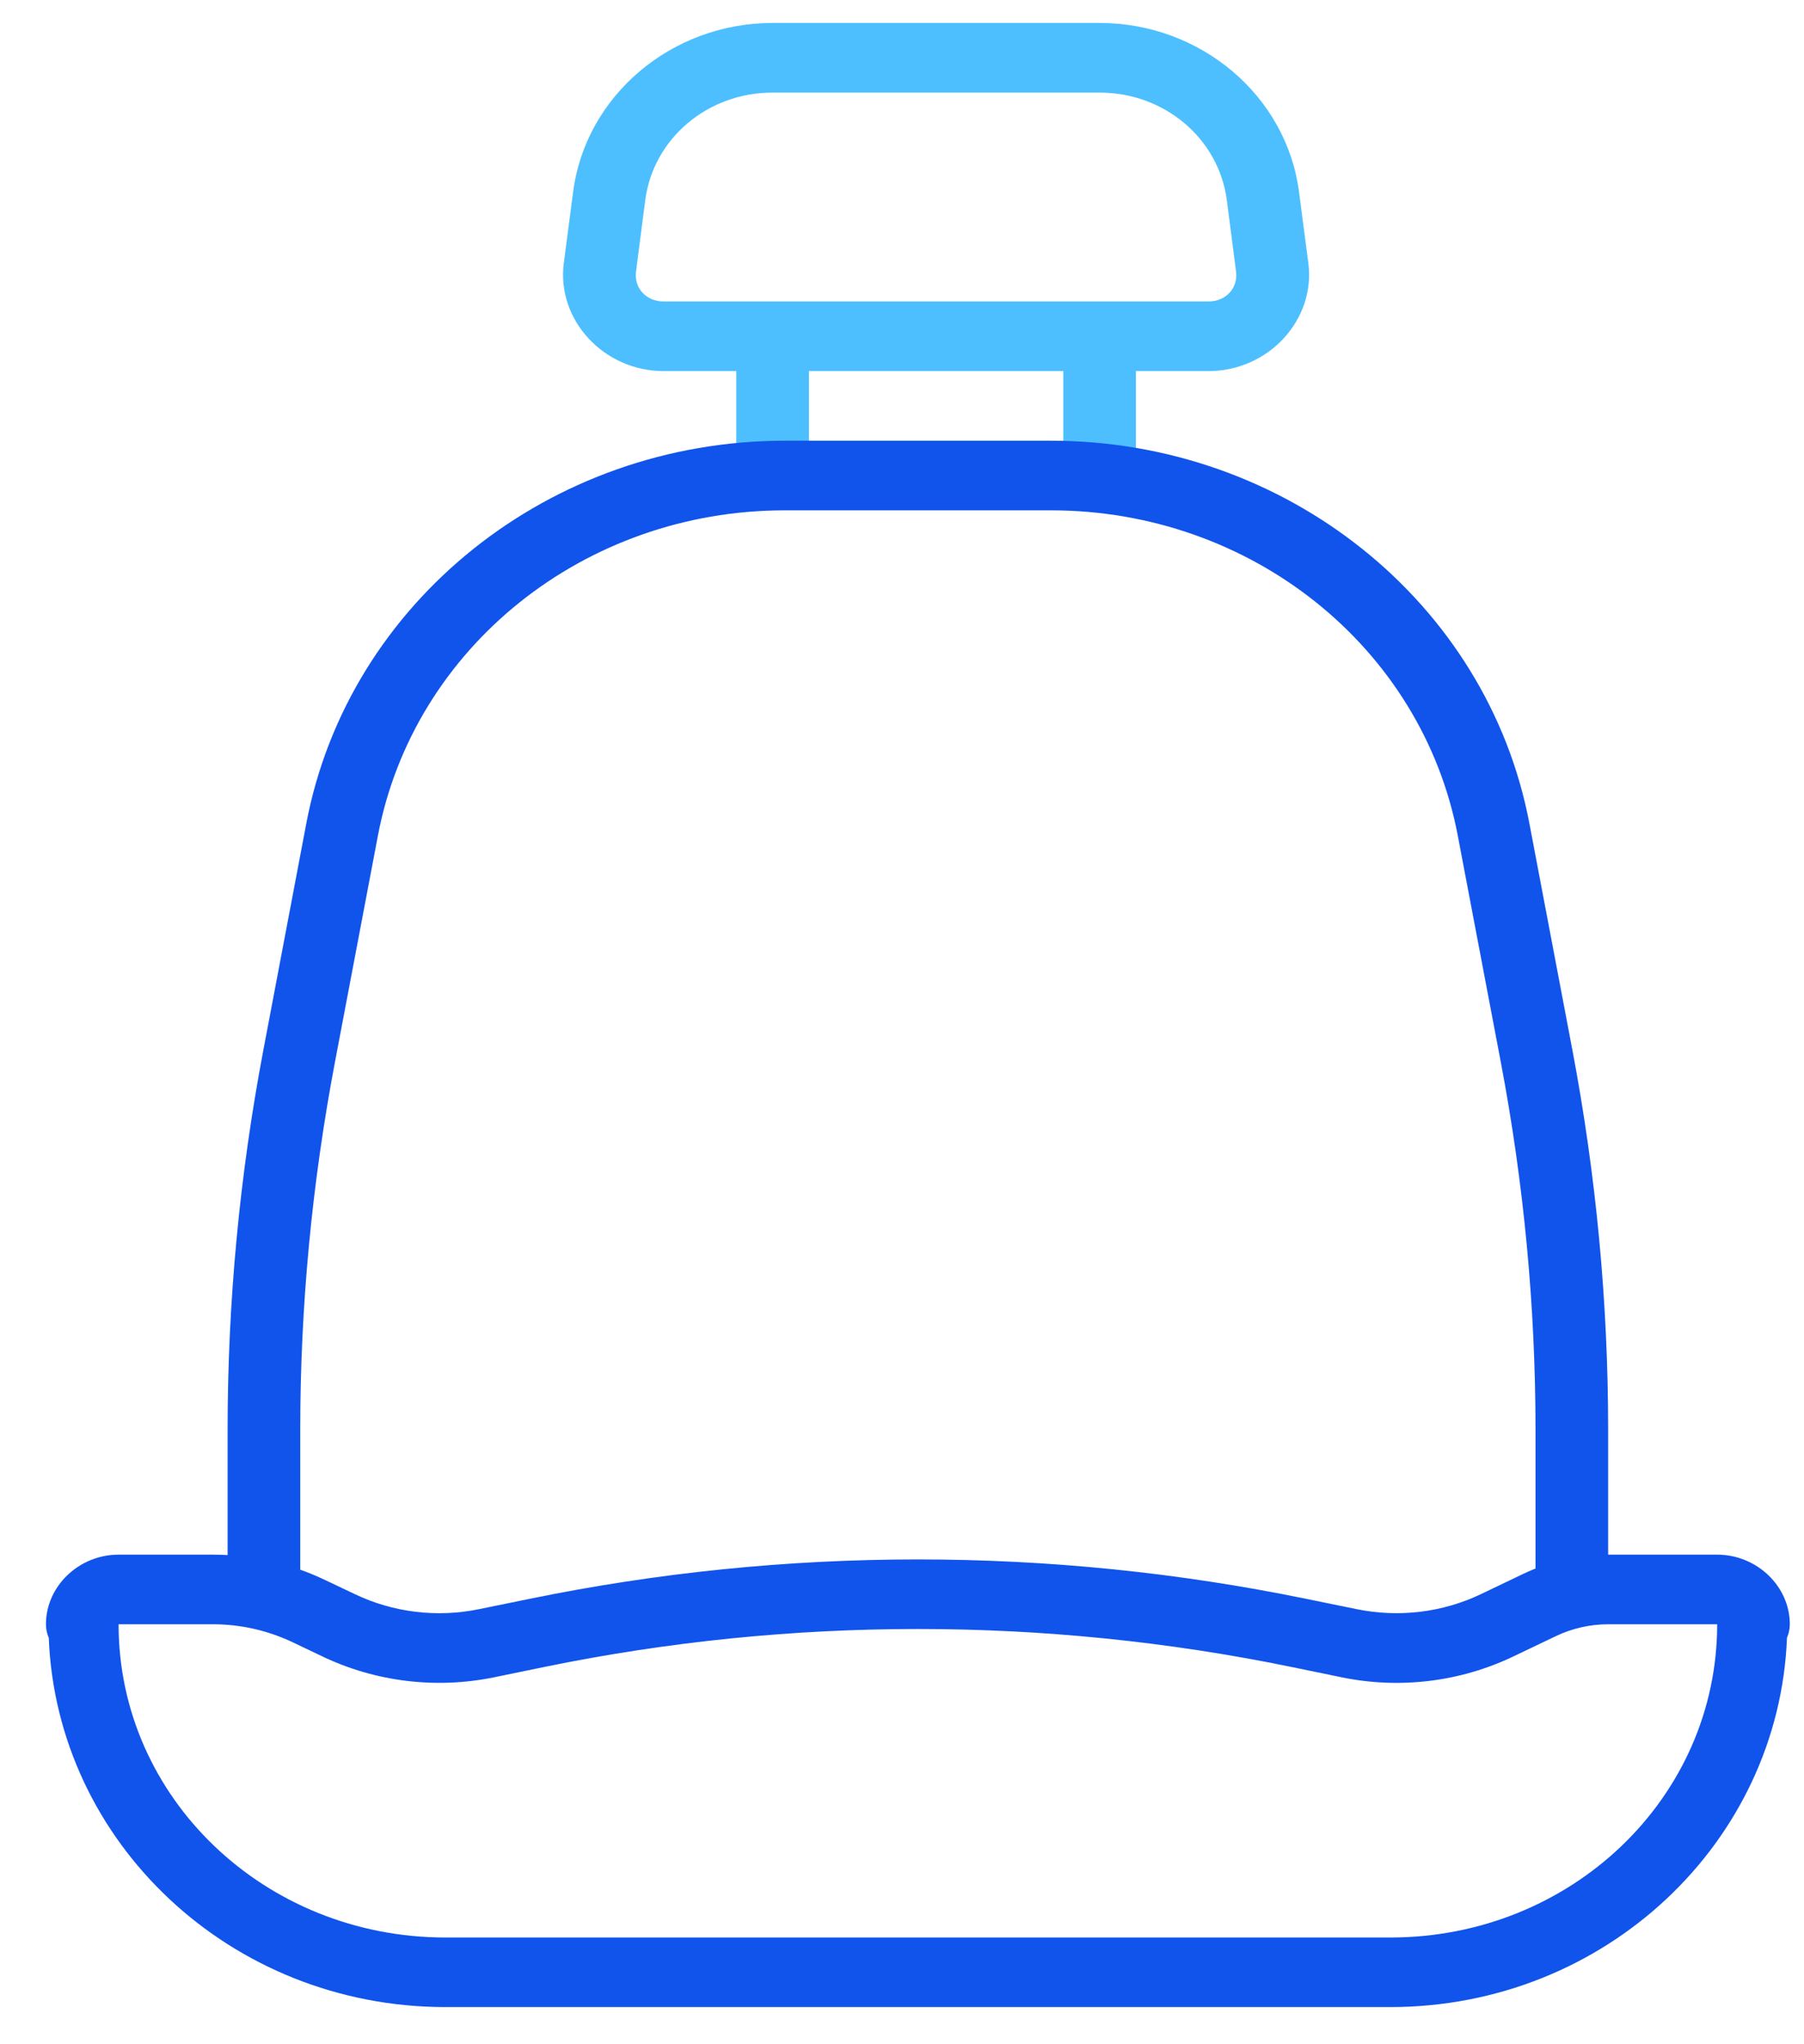 <svg xmlns="http://www.w3.org/2000/svg" fill="none" viewBox="0 0 30 34" height="34" width="30">
<g clip-path="url(#clip0_1930_518)">
<path fill="#4DBFFF" d="M12.847 0.382C11.166 0.382 9.74 1.591 9.531 3.189L9.376 4.374C9.252 5.32 10.04 6.172 11.035 6.172H20.098C21.093 6.172 21.881 5.32 21.757 4.374L21.602 3.189C21.393 1.591 19.967 0.382 18.286 0.382H12.848H12.847ZM12.847 1.54H18.285C19.365 1.54 20.268 2.304 20.402 3.331L20.555 4.516C20.591 4.791 20.386 5.014 20.097 5.014H11.035C10.746 5.014 10.541 4.79 10.577 4.516L10.73 3.331C10.864 2.304 11.767 1.54 12.847 1.54Z"></path>
<path fill="#4DBFFF" d="M12.244 5.593V7.909H13.453V5.593H12.244Z" clip-rule="evenodd" fill-rule="evenodd"></path>
<path fill="#4DBFFF" d="M17.682 5.593V7.909H18.89V5.593H17.682Z" clip-rule="evenodd" fill-rule="evenodd"></path>
<path fill="#1154EB" d="M13.05 7.33C9.146 7.33 5.792 10.013 5.094 13.694L4.38 17.462C3.984 19.547 3.785 21.66 3.785 23.779V26.436H4.993V23.779C4.993 21.73 5.187 19.687 5.569 17.671L6.284 13.901C6.879 10.763 9.723 8.488 13.05 8.488H17.477C20.805 8.488 23.648 10.763 24.243 13.901L24.959 17.671C25.341 19.687 25.535 21.73 25.535 23.779V26.436H26.743V23.779C26.743 21.66 26.543 19.547 26.148 17.462L25.433 13.694C24.735 10.014 21.381 7.33 17.477 7.33H13.05Z" clip-rule="evenodd" fill-rule="evenodd"></path>
<path fill="#1154EB" d="M1.972 25.857C1.312 25.857 0.764 26.383 0.764 27.015C0.764 27.093 0.78 27.17 0.811 27.241C0.944 30.64 3.83 33.382 7.41 33.382H23.118C26.697 33.382 29.585 30.639 29.717 27.239C29.748 27.168 29.764 27.092 29.764 27.015C29.764 26.382 29.215 25.857 28.555 25.857H26.743C26.252 25.857 25.769 25.968 25.329 26.178L24.629 26.513C23.99 26.819 23.262 26.907 22.563 26.764L21.721 26.592C17.465 25.718 13.063 25.718 8.807 26.592L7.965 26.764C7.267 26.908 6.538 26.819 5.899 26.513L5.415 26.283C4.834 26.004 4.194 25.857 3.544 25.857H1.972ZM1.972 27.015H3.544C4.006 27.015 4.461 27.12 4.875 27.318L5.359 27.549C6.243 27.972 7.251 28.095 8.217 27.897L9.062 27.723C13.151 26.884 17.377 26.884 21.466 27.723L22.311 27.897C23.277 28.096 24.285 27.973 25.169 27.549L25.87 27.214C26.141 27.084 26.44 27.015 26.744 27.015H28.556C28.556 29.899 26.129 32.225 23.119 32.225H7.41C4.399 32.225 1.972 29.899 1.972 27.015V27.015Z" clip-rule="evenodd" fill-rule="evenodd"></path>
</g>
<defs>
<clipPath id="clip0_1930_518">
<rect transform="translate(0.764 0.382)" fill="white" height="33" width="29"></rect>
</clipPath>
</defs>
</svg>
